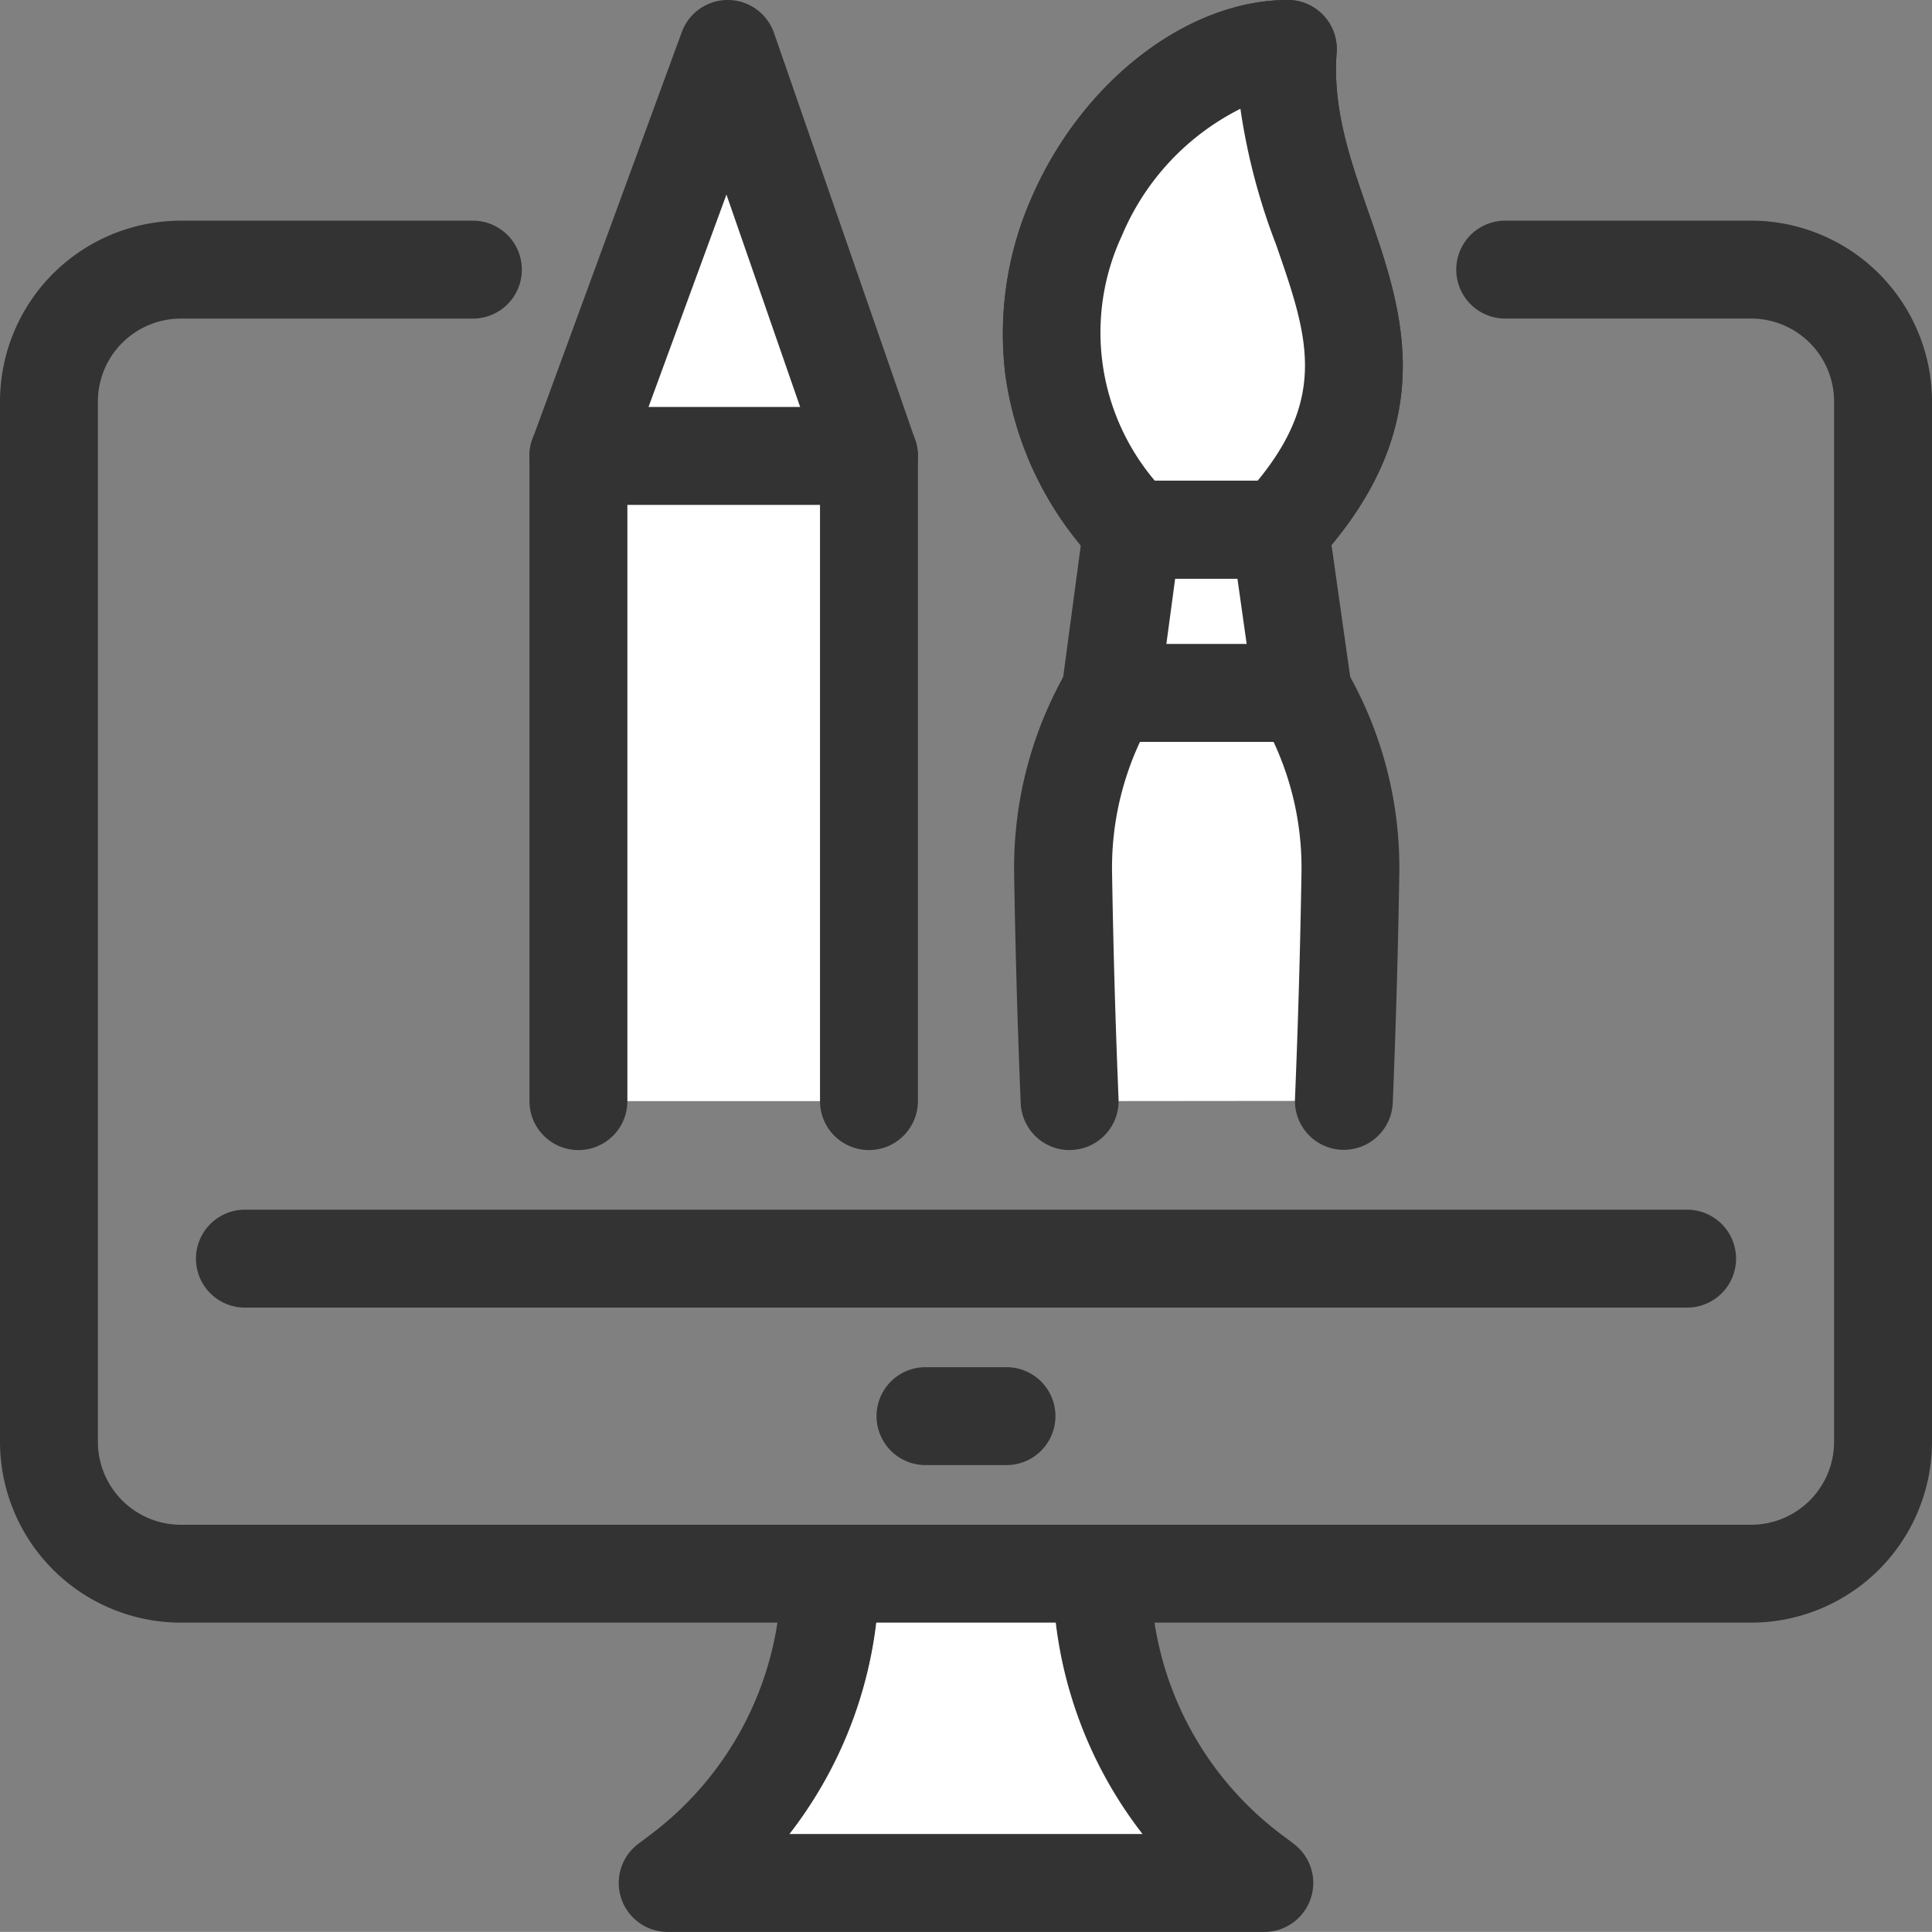 <svg id="グループ_59" data-name="グループ 59" xmlns="http://www.w3.org/2000/svg" xmlns:xlink="http://www.w3.org/1999/xlink" width="138.761" height="138.752" viewBox="0 0 138.761 138.752">
  <rect x="0" y="0" width="138.761" height="138.752" fill="#808080" stroke="none"/>
  <defs>
    <style>
      .cls-1 {
        fill: none;
      }

      .cls-2 {
        clip-path: url(#clip-path);
      }

      .cls-3 {
        fill: #333;
      }

      .cls-4 {
        fill: #fff;
      }
    </style>
    <clipPath id="clip-path">
      <rect id="長方形_7927" data-name="長方形 7927" class="cls-1" width="138.761" height="138.752"/>
    </clipPath>
  </defs>
  <g id="グループ_58" data-name="グループ 58" class="cls-2" transform="translate(0 0)">
    <path id="パス_252" data-name="パス 252" class="cls-3" d="M125.774,114.892H12.986A13,13,0,0,1,0,101.906V27.184A13,13,0,0,1,12.986,14.2H33.965a3.516,3.516,0,1,1,0,7.032H12.986a5.961,5.961,0,0,0-5.955,5.954v74.721a5.961,5.961,0,0,0,5.955,5.954H125.774a5.96,5.96,0,0,0,5.954-5.954V27.184a5.96,5.96,0,0,0-5.954-5.954H108.108a3.516,3.516,0,0,1,0-7.032h17.666a13,13,0,0,1,12.987,12.986v74.721a13,13,0,0,1-12.987,12.986" transform="translate(0 1.65)"/>
    <path id="パス_253" data-name="パス 253" class="cls-3" d="M119.706,84.867H16.124a3.516,3.516,0,1,1,0-7.032H119.706a3.516,3.516,0,1,1,0,7.032" transform="translate(1.466 9.048)"/>
    <path id="パス_254" data-name="パス 254" class="cls-3" d="M65.732,95H59.916a3.516,3.516,0,1,1,0-7.032h5.816a3.516,3.516,0,1,1,0,7.032" transform="translate(6.556 10.226)"/>
    <path id="パス_255" data-name="パス 255" class="cls-3" d="M88.294,121.024l-.966-.727a23.51,23.51,0,0,1-9.309-18.675A3.516,3.516,0,0,0,74.5,98.106H55a3.517,3.517,0,0,0-3.516,3.516A23.512,23.512,0,0,1,42.178,120.3l-.967.727a3.517,3.517,0,0,0,2.118,6.325H86.176a3.517,3.517,0,0,0,2.118-6.325m-36.212-.708a30.664,30.664,0,0,0,6.231-15.178H71.2a30.661,30.661,0,0,0,6.229,15.178Z" transform="translate(4.628 11.404)"/>
    <path id="パス_256" data-name="パス 256" class="cls-4" d="M76.146,119.584H50.8a30.664,30.664,0,0,0,6.231-15.178H69.917a30.66,30.66,0,0,0,6.229,15.178" transform="translate(5.906 12.136)"/>
    <path id="パス_257" data-name="パス 257" class="cls-4" d="M37.213,78.719V32.38L47.942,3.15,58.084,32.382V78.719Z" transform="translate(4.326 0.366)"/>
    <path id="パス_258" data-name="パス 258" class="cls-3" d="M58.451,82.6a3.516,3.516,0,0,1-3.516-3.516V33.341l-6.72-19.367L41.1,33.37V79.086a3.516,3.516,0,1,1-7.032,0V32.746a3.508,3.508,0,0,1,.215-1.212L45.008,2.305A3.516,3.516,0,0,1,48.308,0h.031A3.518,3.518,0,0,1,51.63,2.363L61.773,31.6a3.523,3.523,0,0,1,.194,1.153V79.086A3.516,3.516,0,0,1,58.451,82.6" transform="translate(3.96 0)"/>
    <path id="パス_259" data-name="パス 259" class="cls-3" d="M58.451,33.217H37.579a3.516,3.516,0,0,1,0-7.032H58.451a3.516,3.516,0,1,1,0,7.032" transform="translate(3.96 3.044)"/>
    <path id="パス_260" data-name="パス 260" class="cls-4" d="M88.572,73.883c.265-6.386.4-12.135.468-16.333a24.849,24.849,0,0,0-3.4-12.966H71.806A24.861,24.861,0,0,0,68.4,57.55c.069,4.2.2,9.959.469,16.352Z" transform="translate(7.951 5.183)"/>
    <path id="パス_261" data-name="パス 261" class="cls-3" d="M69.236,77.786a3.516,3.516,0,0,1-3.511-3.37c-.222-5.341-.381-10.872-.472-16.441a28.376,28.376,0,0,1,3.883-14.8,3.517,3.517,0,0,1,3.034-1.74H86a3.516,3.516,0,0,1,3.034,1.74,28.376,28.376,0,0,1,3.883,14.8c-.092,5.559-.25,11.084-.471,16.421a3.517,3.517,0,0,1-3.511,3.371c-.049,0-.1,0-.148,0A3.517,3.517,0,0,1,85.424,74.1c.22-5.279.376-10.744.467-16.245a21.364,21.364,0,0,0-2.007-9.393H74.293a21.333,21.333,0,0,0-2.007,9.393c.09,5.51.247,10.983.467,16.264a3.516,3.516,0,0,1-3.368,3.659c-.05,0-.1,0-.148,0" transform="translate(7.585 4.816)"/>
    <path id="パス_262" data-name="パス 262" class="cls-4" d="M73.022,34.076h10.6l1.662,11.729H71.451Z" transform="translate(8.306 3.961)"/>
    <path id="パス_263" data-name="パス 263" class="cls-3" d="M85.65,49.688H71.817A3.516,3.516,0,0,1,68.332,45.7L69.9,33.974a3.516,3.516,0,0,1,3.485-3.048h10.6a3.516,3.516,0,0,1,3.482,3.023l1.662,11.729a3.516,3.516,0,0,1-3.482,4.01m-9.814-7.032H81.6l-.665-4.7H76.465Z" transform="translate(7.939 3.595)"/>
    <path id="パス_264" data-name="パス 264" class="cls-4" d="M73.462,37.671C59.7,22.7,73.324,3.15,84.624,3.15c-.962,13.041,11.505,21.391-.563,34.521Z" transform="translate(7.866 0.366)"/>
    <path id="パス_265" data-name="パス 265" class="cls-3" d="M84.427,41.553h-10.6a3.513,3.513,0,0,1-2.589-1.136,24.392,24.392,0,0,1-6.522-13.435,24.213,24.213,0,0,1,1.926-12.9C70.283,5.79,77.828,0,84.99,0A3.517,3.517,0,0,1,88.5,3.775c-.3,4.034.956,7.637,2.283,11.453,2.495,7.173,5.322,15.3-3.763,25.189a3.518,3.518,0,0,1-2.59,1.136m-8.988-7.032h7.39c5.069-6.172,3.546-10.548,1.308-16.983a44.989,44.989,0,0,1-2.55-9.725,17.961,17.961,0,0,0-8.506,9.1,16.467,16.467,0,0,0,2.357,17.612" transform="translate(7.5 0)"/>
    <path id="パス_266" data-name="パス 266" class="cls-4" d="M73.462,37.671C59.7,22.7,73.324,3.15,84.624,3.15c-.962,13.041,11.505,21.391-.563,34.521Z" transform="translate(7.866 0.366)"/>
    <path id="パス_267" data-name="パス 267" class="cls-3" d="M84.427,41.553h-10.6a3.513,3.513,0,0,1-2.589-1.136,24.392,24.392,0,0,1-6.522-13.435,24.213,24.213,0,0,1,1.926-12.9C70.283,5.79,77.828,0,84.99,0A3.517,3.517,0,0,1,88.5,3.775c-.3,4.034.956,7.637,2.283,11.453,2.495,7.173,5.322,15.3-3.763,25.189a3.518,3.518,0,0,1-2.59,1.136m-8.988-7.032h7.39c5.069-6.172,3.546-10.548,1.308-16.983a44.989,44.989,0,0,1-2.55-9.725,17.961,17.961,0,0,0-8.506,9.1,16.467,16.467,0,0,0,2.357,17.612" transform="translate(7.5 0)"/>
  </g>
</svg>
